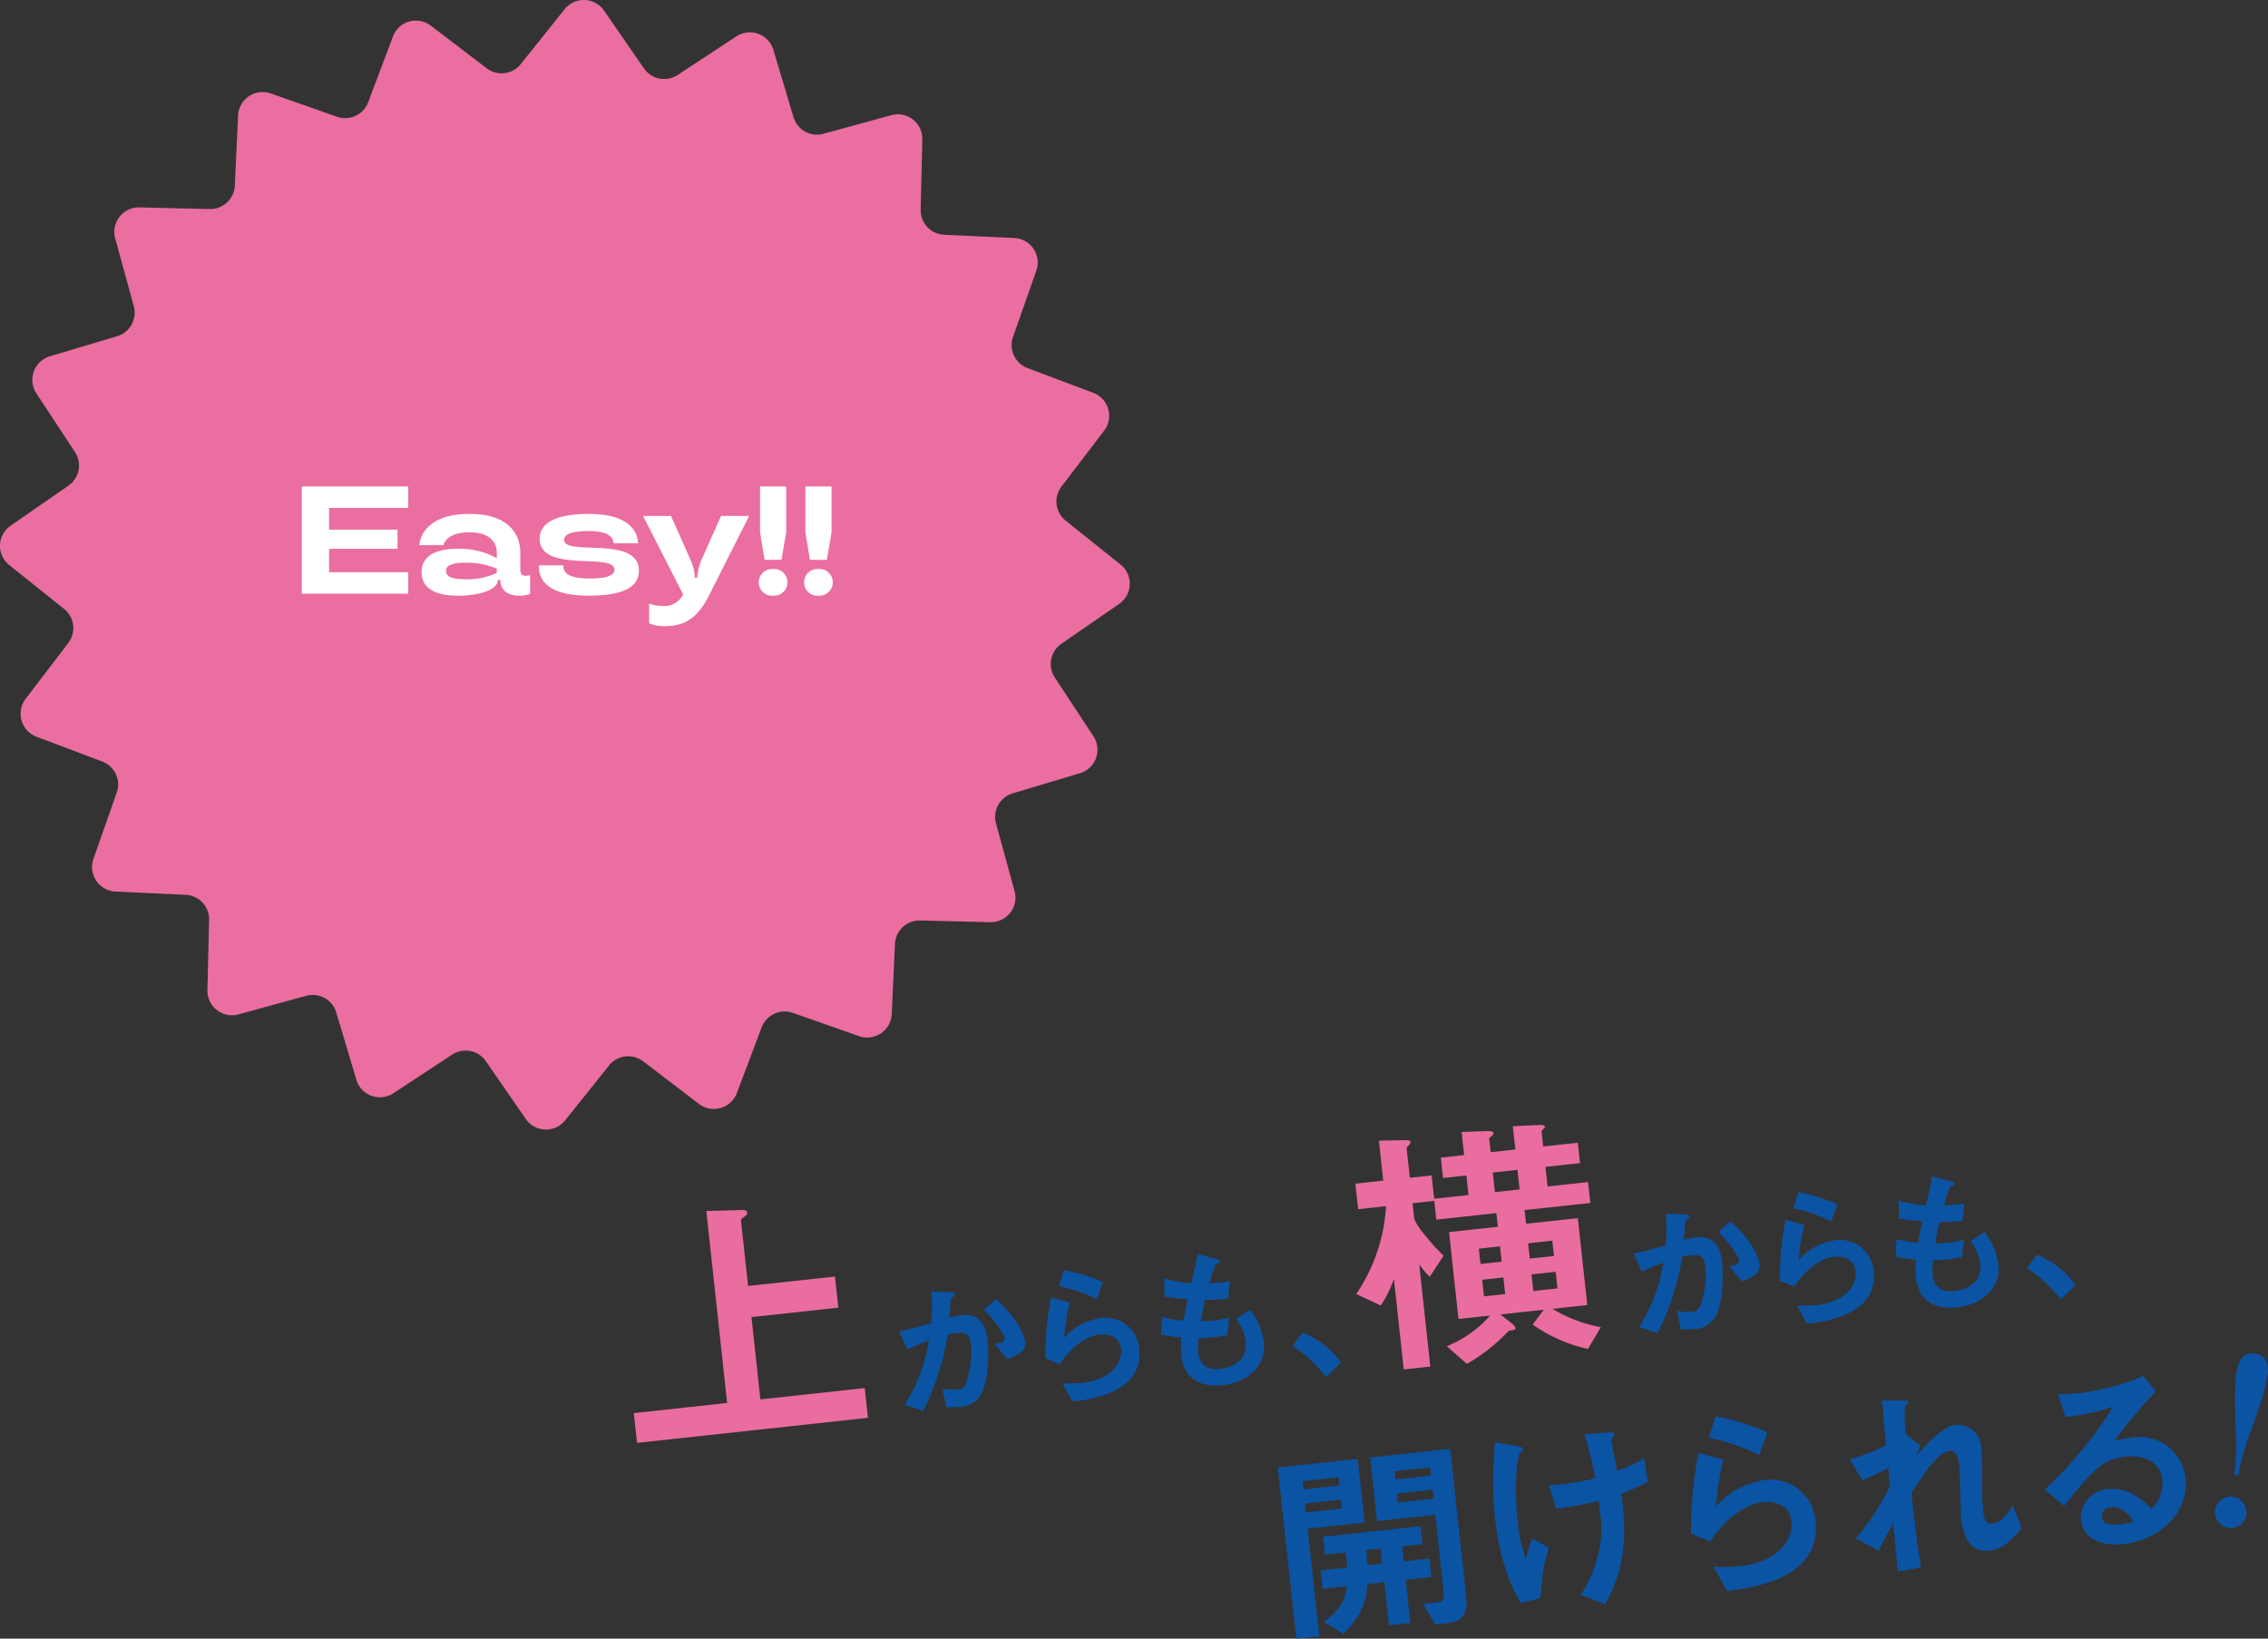 <svg xmlns="http://www.w3.org/2000/svg" xmlns:xlink="http://www.w3.org/1999/xlink" width="355.432" height="256.849" viewBox="0 0 355.432 256.849"><rect x="0" y="0" width="355.432" height="256.849" fill="#333333" stroke="none"/><defs><clipPath id="a"><rect width="256.104" height="80.517" fill="none"/></clipPath></defs><g transform="translate(12.38 -1768.264)"><g transform="translate(-12 1769.032)"><path d="M70.853,165.309l-9.2,6.052a3.851,3.851,0,0,1-5.805-2.113L52.7,158.7a3.85,3.85,0,0,0-4.708-2.611L37.375,159a3.85,3.85,0,0,1-4.868-3.8l.262-11.007a3.851,3.851,0,0,0-3.671-3.938l-11-.508a3.85,3.85,0,0,1-3.454-5.122l3.65-10.386a3.851,3.851,0,0,0-2.275-4.88l-10.3-3.881a3.85,3.85,0,0,1-1.7-5.939l6.681-8.752a3.851,3.851,0,0,0-.655-5.343l-8.6-6.876a3.849,3.849,0,0,1,.217-6.174l9.057-6.257a3.849,3.849,0,0,0,1.028-5.285L5.7,61.657a3.849,3.849,0,0,1,2.113-5.805L18.356,52.7a3.851,3.851,0,0,0,2.611-4.708L18.052,37.375a3.85,3.85,0,0,1,3.8-4.868l11.005.262A3.851,3.851,0,0,0,36.8,29.1l.509-11a3.85,3.85,0,0,1,5.122-3.454L52.818,18.3A3.85,3.85,0,0,0,57.7,16.022l3.882-10.3a3.849,3.849,0,0,1,5.939-1.7L76.268,10.7a3.849,3.849,0,0,0,5.343-.655l6.876-8.6a3.85,3.85,0,0,1,6.174.217l6.257,9.057a3.85,3.85,0,0,0,5.285,1.028L115.4,5.7A3.849,3.849,0,0,1,121.2,7.809l3.153,10.548a3.85,3.85,0,0,0,4.708,2.61l10.616-2.915a3.85,3.85,0,0,1,4.868,3.8l-.262,11.007a3.85,3.85,0,0,0,3.671,3.937l11,.509a3.85,3.85,0,0,1,3.454,5.122l-3.65,10.386a3.85,3.85,0,0,0,2.275,4.879l10.3,3.882a3.849,3.849,0,0,1,1.7,5.939l-6.681,8.751a3.851,3.851,0,0,0,.655,5.343l8.6,6.877a3.85,3.85,0,0,1-.216,6.174l-9.058,6.255a3.85,3.85,0,0,0-1.028,5.285l6.051,9.2a3.849,3.849,0,0,1-2.113,5.806L158.7,124.356a3.85,3.85,0,0,0-2.61,4.708L159,139.68a3.85,3.85,0,0,1-3.8,4.868l-11.005-.261a3.849,3.849,0,0,0-3.938,3.67l-.509,11a3.85,3.85,0,0,1-5.122,3.454l-10.386-3.65a3.85,3.85,0,0,0-4.879,2.275l-3.882,10.3a3.85,3.85,0,0,1-5.939,1.7l-8.751-6.681a3.849,3.849,0,0,0-5.343.655l-6.876,8.6a3.85,3.85,0,0,1-6.174-.216l-6.257-9.058a3.851,3.851,0,0,0-5.285-1.028" transform="translate(-0.38 -0.768)" fill="#eb6ea0"/><path d="M18.6-16.8H1.92V0H18.6V-3.36H6.192V-7.032H16.92v-3H6.192V-13.44H18.6ZM26.3.312c4.416,0,6.336-1.3,6.336-2.4V-2.16h.408v.1c0,1.368.984,2.376,2.976,2.376A5.473,5.473,0,0,0,37.7.048V-2.9a2.272,2.272,0,0,1-.672.1c-.576,0-.864-.264-.864-.912V-6.312c0-3.648-2.52-6.192-7.92-6.192-5.28,0-7.608,2.256-7.92,4.9H24.1c.312-1.008,1.44-2.016,4.1-2.016,2.9,0,4.272,1.344,4.272,3.168v.888A11.807,11.807,0,0,0,26.3-7.032c-4.056,0-5.616,1.56-5.616,3.648C20.688-1.248,22.248.312,26.3.312ZM27.72-2.256c-2.64,0-3.192-.552-3.192-1.3,0-.72.552-1.3,3.192-1.3a12.159,12.159,0,0,1,4.752.936v.672A10.883,10.883,0,0,1,27.72-2.256ZM46.92.312c6.072,0,7.824-1.752,7.824-3.912,0-5.616-11.712-2.208-11.712-4.824,0-.7.672-1.392,3.888-1.392,2.9,0,3.792.888,3.864,1.92h3.84c-.12-2.472-2.232-4.608-7.7-4.608-5.928,0-7.728,1.824-7.728,3.864,0,5.52,11.712,2.112,11.712,4.872,0,.72-.672,1.392-3.984,1.392-3.12,0-4.008-.888-4.008-1.92V-4.44h-3.84v.192C39.072-1.7,41.064.312,46.92.312ZM64.488-5.16a7.388,7.388,0,0,0-.576,2.568v.072H63.5v-.072a7.494,7.494,0,0,0-.6-2.568l-3.12-7.032H55.392L61.68.12a3.285,3.285,0,0,1-3.312,1.8,5.17,5.17,0,0,1-2.016-.384v3.12a6.341,6.341,0,0,0,2.5.432c3.12,0,5.16-1.32,6.96-4.968l6.216-12.312H67.632Zm12.6-.144.744-4.32V-16.8h-4.1v7.176l.72,4.32ZM75.768.312a2.09,2.09,0,0,0,2.256-2.088,2.09,2.09,0,0,0-2.256-2.088,2.07,2.07,0,0,0-2.232,2.088A2.07,2.07,0,0,0,75.768.312ZM84.192-5.3l.744-4.32V-16.8h-4.1v7.176l.72,4.32ZM82.872.312a2.09,2.09,0,0,0,2.256-2.088,2.09,2.09,0,0,0-2.256-2.088A2.07,2.07,0,0,0,80.64-1.776,2.07,2.07,0,0,0,82.872.312Z" transform="translate(45 92.288)" fill="#fff"/></g><g transform="translate(86.948 1944.597)" clip-path="url(#a)"><path d="M170.776,21.026c.063.587-.493.7-1.535.909l1.937,2.338c1.533-.463,2.986-1.214,2.834-2.608-.1-.881-1.02-3.7-4.595-6.776l-1.872,1.687c1.514,1.394,3.148,3.693,3.23,4.45" transform="translate(2.427 0.216)" fill="#0b54a4"/><path d="M167.454,29.489c1.052-2.39,1.056-6.226.836-8.256-.161-1.491-.725-4.176-4.051-3.814a11.6,11.6,0,0,0-1.911.4c.071-.948.149-1.822.175-2.716,0-.247.045-.276.456-.593.25-.2.291-.278.281-.377-.024-.219-.53-.312-.727-.316l-3.028-.093a25.457,25.457,0,0,1-.007,4.95c-1.058.287-3.263.948-5.032,1.287l1.3,2.854a30.8,30.8,0,0,1,3.36-1.427,25.862,25.862,0,0,1-3.8,10.086l2.922.946a40.735,40.735,0,0,0,3.826-11.947,9.266,9.266,0,0,1,1.381-.272c1.761-.192,2.114.56,2.255,1.857a14.563,14.563,0,0,1-.83,6.252,1.519,1.519,0,0,1-1.4.77,6.821,6.821,0,0,1-2.243-.153l.662,2.923a15.521,15.521,0,0,0,2.119-.081,3.825,3.825,0,0,0,3.464-2.282" transform="translate(2.238 0.199)" fill="#0b54a4"/><path d="M186.027,12.268a29.275,29.275,0,0,0-6.117-1.884l-.79,2.534a23.323,23.323,0,0,1,5.939,2.053Z" transform="translate(2.595 0.151)" fill="#0b54a4"/><path d="M179.289,25.089c2.2-3.209,4.564-4.455,6.251-4.637,1.834-.2,3.191.668,3.36,2.233.243,2.249-1.578,4.847-6.125,5.341a24.842,24.842,0,0,1-3.086.063l1.622,2.866c3.025-.4,11.177-1.435,10.428-8.332a5.307,5.307,0,0,0-6.01-4.765,9.46,9.46,0,0,0-5.747,3.123,31.322,31.322,0,0,1,.884-5.539l-2.932-.8a48.034,48.034,0,0,0-.895,9.548Z" transform="translate(2.565 0.212)" fill="#0b54a4"/><path d="M198.094,23.785c.487,4.5,4.123,4.947,6.5,4.689,3.081-.334,6.883-2.455,6.425-6.685a10.178,10.178,0,0,0-2.189-5.129L206.682,18.1a7.548,7.548,0,0,1,1.5,3.524c.322,2.959-2.056,4.083-4.061,4.3a3.31,3.31,0,0,1-2.378-.484,2.932,2.932,0,0,1-1.016-2.067,14.75,14.75,0,0,1,.05-2.282c.666-.024,1.26-.014,2.189-.116,1.2-.13,1.949-.285,2.312-.348l.345-2.759a15.978,15.978,0,0,1-2.865.508,9.313,9.313,0,0,1-1.622.1c.271-1.612.469-2.525.672-3.387a22.68,22.68,0,0,0,3.617-.2l.275-2.7c-1.415.18-1.977.239-3.206.323a25.669,25.669,0,0,1,.986-3c.377-.164.728-.127.7-.421-.029-.269-.409-.352-.613-.4l-2.926-.747c-.207,1.284-.463,2.351-.966,4.558a18.7,18.7,0,0,1-4.289-.771l.087,2.86c1.433.215,2.083.269,3.631.4-.365,1.648-.5,2.48-.649,3.362a17.549,17.549,0,0,1-3.4-.571l-.124,2.734a19.407,19.407,0,0,0,3.169.474,16.775,16.775,0,0,0,.006,2.795" transform="translate(2.824 0.115)" fill="#0b54a4"/><path d="M220.493,27.061l2.323-2.3a14.463,14.463,0,0,0-6-4.717l-1.626,2.105a20.247,20.247,0,0,1,5.308,4.917" transform="translate(3.118 0.291)" fill="#0b54a4"/><path d="M126.287,50.039,113.754,51.4l1.08,9.968,9.124-.99,1.353,12.469c.088.812-.3,1.184-1.11,1.271l-2.145.233,1.93,3.239,1.981-.215c2.532-.274,3.074-1.943,2.848-4.021Zm-8.718,3.509,5.584-.607.141,1.3-5.585.606Zm.532,4.9-.151-1.4,5.584-.607.152,1.4Z" transform="translate(1.648 0.725)" fill="#0b54a4"/><path d="M113.093,61.557l-1.081-9.969L99.478,52.947l2.911,26.822,3.6-.391-1.829-16.853Zm-9.736-6.467,5.65-.614.141,1.3-5.65.613Zm.38,3.507,5.65-.613.151,1.395-5.651.614Z" transform="translate(1.441 0.748)" fill="#0b54a4"/><path d="M123.454,69.965l-.314-2.891-4.025.437-.258-2.37,3.181-.346-.3-2.793-15.262,1.656.3,2.793,3.279-.356c.109,1.007.151,1.4.192,2.377l-4.156.45.314,2.891,3.832-.415c-.349,2.239-.9,3.482-3.629,5.618l3.061,1.868c2.39-2.494,3.485-4.222,3.782-7.835l2.631-.285.732,6.753,3.345-.363-.732-6.753Zm-10.023-1.838c-.035-.62-.076-1.01-.192-2.377l2.272-.247.258,2.37Z" transform="translate(1.537 0.898)" fill="#0b54a4"/><path d="M137.88,67.362a24.07,24.07,0,0,1-1.315-6.066c-.482-4.45-.2-10,.424-10.627.387-.37.478-.446.463-.575-.035-.326-.9-.461-1.005-.483l-3.381-.585a59.261,59.261,0,0,0-.048,11.669c.863,7.956,3,11.632,4.1,13.549l3.066-.824a30.1,30.1,0,0,1,1.278-7.893L138.841,64.1c-.491,1.531-.637,2.008-.961,3.259" transform="translate(1.923 0.71)" fill="#0b54a4"/><path d="M156.307,51.539a29.671,29.671,0,0,1-4.248,2.038c-.305-1.609-.676-3.507-.689-3.637-.051-.158-.19-.833-.207-1s.032-.3.227-.616c.084-.141.255-.39.241-.519-.043-.391-.594-.331-.887-.3l-3.813.283a57.815,57.815,0,0,1,1.7,6.913,40.74,40.74,0,0,1-5.19.923c-.584.064-1.039.113-2.085.16l1.152,3.654a45.439,45.439,0,0,0,6.669-1.216l.186,1.721a16.262,16.262,0,0,1-.43,7.242,18.048,18.048,0,0,1-2.593,5.767l3.873,1.486c1.516-2.99,3.626-7.161,2.734-15.378-.059-.551-.105-.974-.243-1.944a37.254,37.254,0,0,0,4.135-1.863Z" transform="translate(2.048 0.688)" fill="#0b54a4"/><path d="M174.854,54.934a12.548,12.548,0,0,0-7.632,4.147,41.625,41.625,0,0,1,1.173-7.356L164.5,50.669a63.709,63.709,0,0,0-1.188,12.679l2.988,1.186c2.922-4.259,6.062-5.912,8.3-6.155,2.435-.265,4.236.887,4.461,2.964.325,2.988-2.094,6.437-8.133,7.092a32.87,32.87,0,0,1-4.1.084l2.155,3.806c4.016-.535,14.84-1.905,13.847-11.063a7.05,7.05,0,0,0-7.98-6.329" transform="translate(2.366 0.734)" fill="#0b54a4"/><path d="M166.077,48.374a30.925,30.925,0,0,1,7.885,2.727l1.286-3.59a38.7,38.7,0,0,0-8.124-2.5Z" transform="translate(2.406 0.652)" fill="#0b54a4"/><path d="M210.171,61.859c-.878.1-1.241-.227-1.434-2.013a46,46,0,0,1-.172-4.615c-.05-4.4-.056-4.758-.119-5.342a3.723,3.723,0,0,0-4-3.509c-2.175.237-4.948,3.46-6.087,4.767l.559-1.507-2.293-1.754a22.745,22.745,0,0,1-.139-4.323c.086-.108.527-.582.516-.68-.031-.292-.328-.293-.853-.3l-3.253-.008.627,7a26.617,26.617,0,0,1-5.676,2.192l1.971,3.335c1.567-.7,2.409-1.116,4.063-1.918l.245,2.865a37.387,37.387,0,0,1-5.36,8.137l3.624,1.906c.942-1.909,1.41-2.748,2.265-4.254l.716,7.511,3.616-.589c-.607-3.778-.974-7.155-1.5-11.665,1.97-3.039,4.132-6.428,5.983-6.629,1.1-.121,1.41,1.194,1.5,2.038.147,1.364.219,7.468.352,8.7.088.811.578,5.325,4.345,4.915,2.144-.232,3.778-1.823,5.1-3.576l-1.4-3.528c-1.127,2.028-2.3,2.747-3.207,2.847" transform="translate(2.722 0.617)" fill="#0b54a4"/><path d="M232.024,48.392a25.884,25.884,0,0,0-3.129.536,80.763,80.763,0,0,1,6.455-7.73l-1.974-2.448c-2.954,1.537-8.429,2.558-9.662,2.692-1.007.11-2.872.179-3.659.2L221.2,45.2a30.529,30.529,0,0,0,7.51-1.635,64.529,64.529,0,0,1-10.742,13.027L221,59.147c1.617-2.047,4.161-5.247,6.058-6.538a8.861,8.861,0,0,1,3.615-1.213c2.11-.229,5.373.469,5.722,3.684a5.756,5.756,0,0,1-1.674,4.551c-1.033-1.038-3.433-3.472-6.81-3.105a4.575,4.575,0,0,0-4.3,4.837c.261,2.4,2.562,4.222,6.62,3.783,5.716-.621,10.369-4.97,9.785-10.36a7.2,7.2,0,0,0-7.988-6.393M229.7,62.08c-1.17.127-2.7-.034-2.821-1.171a1.439,1.439,0,0,1,1.475-1.541c1.85-.2,3.018,1.479,3.522,2.181a9.344,9.344,0,0,1-2.176.531" transform="translate(3.158 0.562)" fill="#0b54a4"/><path d="M252.259,36.532A2.061,2.061,0,0,0,250.5,35.36a2.02,2.02,0,0,0-2.019.586,4.283,4.283,0,0,0-.85,2.095c-.017.108-.033.21-.049.31s-.033.216-.054.347a41.645,41.645,0,0,0-.181,4.271q.026,2.012.107,3.9t.059,3.717a26.342,26.342,0,0,1-.318,3.749l.693.108a26.216,26.216,0,0,1,.833-3.67q.533-1.752,1.181-3.524t1.288-3.681a40.478,40.478,0,0,0,1.131-4.124,2.822,2.822,0,0,1,.071-.344,2.615,2.615,0,0,0,.065-.307,4.173,4.173,0,0,0-.195-2.257" transform="translate(3.581 0.512)" fill="#0b54a4"/><path d="M248.267,57.963a2.339,2.339,0,0,0-1.165-.516,2.378,2.378,0,0,0-1.276.139,2.507,2.507,0,0,0-1.016.75,2.394,2.394,0,0,0-.517,1.167,2.369,2.369,0,0,0,.139,1.274,2.514,2.514,0,0,0,.743,1.016,2.367,2.367,0,0,0,1.173.518,2.319,2.319,0,0,0,1.267-.14,2.616,2.616,0,0,0,1.014-.743,2.4,2.4,0,0,0,.379-2.44,2.626,2.626,0,0,0-.742-1.025" transform="translate(3.539 0.832)" fill="#0b54a4"/><path d="M55.958,26.911,54.086,28.6c1.513,1.394,3.148,3.691,3.23,4.449.063.586-.493.7-1.535.908L57.718,36.3c1.533-.464,2.986-1.214,2.834-2.608-.1-.881-1.021-3.7-4.595-6.776" transform="translate(0.784 0.39)" fill="#0b54a4"/><path d="M50.778,29.44a11.61,11.61,0,0,0-1.91.4c.071-.946.149-1.82.177-2.715,0-.247.044-.278.454-.593.25-.2.291-.28.281-.377-.024-.22-.53-.313-.727-.318l-3.029-.091a25.462,25.462,0,0,1-.006,4.95c-1.058.287-3.263.947-5.032,1.288l1.3,2.853a31.211,31.211,0,0,1,3.358-1.429,25.816,25.816,0,0,1-3.8,10.087l2.923.944A40.747,40.747,0,0,0,48.587,32.5a9.282,9.282,0,0,1,1.381-.275c1.761-.191,2.114.563,2.255,1.859a14.547,14.547,0,0,1-.832,6.251,1.51,1.51,0,0,1-1.4.77,6.86,6.86,0,0,1-2.243-.151l.662,2.922a15.386,15.386,0,0,0,2.12-.083,3.82,3.82,0,0,0,3.463-2.28c1.052-2.39,1.056-6.226.836-8.256-.161-1.491-.725-4.176-4.052-3.815" transform="translate(0.594 0.373)" fill="#0b54a4"/><path d="M72.27,29.881A9.453,9.453,0,0,0,66.521,33a31.485,31.485,0,0,1,.884-5.538l-2.933-.8a48.141,48.141,0,0,0-.893,9.549l2.249.895c2.2-3.209,4.564-4.456,6.251-4.637,1.834-.2,3.191.668,3.361,2.232.243,2.25-1.579,4.848-6.126,5.341a24.449,24.449,0,0,1-3.086.063l1.623,2.867c3.024-.4,11.176-1.435,10.428-8.332a5.308,5.308,0,0,0-6.009-4.765" transform="translate(0.921 0.387)" fill="#0b54a4"/><path d="M72.567,24.29a29.15,29.15,0,0,0-6.118-1.885l-.789,2.535A23.333,23.333,0,0,1,71.6,26.992Z" transform="translate(0.951 0.325)" fill="#0b54a4"/><path d="M95.366,28.679l-2.144,1.445a7.553,7.553,0,0,1,1.5,3.524c.322,2.959-2.056,4.084-4.061,4.3a3.313,3.313,0,0,1-2.378-.484A2.937,2.937,0,0,1,87.262,35.4a14.744,14.744,0,0,1,.05-2.281c.666-.023,1.26-.013,2.189-.114,1.2-.13,1.949-.287,2.312-.35l.345-2.759a16.068,16.068,0,0,1-2.865.508,9.791,9.791,0,0,1-1.622.1c.271-1.614.469-2.526.672-3.389a22.643,22.643,0,0,0,3.617-.194l.276-2.7c-1.415.178-1.978.239-3.206.324a25.241,25.241,0,0,1,.985-3c.378-.165.727-.129.7-.421-.028-.271-.409-.353-.613-.406l-2.926-.746c-.207,1.284-.463,2.351-.965,4.558a18.7,18.7,0,0,1-4.29-.772L82,26.616c1.433.216,2.083.269,3.631.4-.365,1.649-.5,2.48-.649,3.363a17.562,17.562,0,0,1-3.4-.572l-.125,2.736a19.547,19.547,0,0,0,3.17.473,16.776,16.776,0,0,0,.006,2.795c.487,4.5,4.123,4.946,6.5,4.689,3.081-.335,6.884-2.454,6.425-6.684a10.182,10.182,0,0,0-2.189-5.132" transform="translate(1.18 0.29)" fill="#0b54a4"/><path d="M107.032,39.083l2.323-2.306a14.46,14.46,0,0,0-6-4.717l-1.627,2.106a20.215,20.215,0,0,1,5.308,4.917" transform="translate(1.474 0.465)" fill="#0b54a4"/><path d="M19.838,42.823l-1.4-12.9,13.617-1.477-.53-4.875L17.91,25.045l-1.118-10.3c-.022-.21.338-.42.576-.572.2-.149.434-.3.4-.638s-.428-.422-.681-.4l-5.724.155,3.264,30.093L0,44.975l.506,4.665,36.188-3.926-.506-4.665Z" transform="translate(0 0.191)" fill="#ea6d9f"/><path d="M135.261,32.519c.229-.237.309-.288.477-.305.547-.06.841-.091.81-.387-.028-.252-.312-.518-.685-.819L134.189,29.7,141,28.964l-1.747,2.315a23.6,23.6,0,0,0,8.666,3.823l2.011-3.407a22.464,22.464,0,0,1-7.583-2.877l5.463-.593L146.33,14.608l-8.112.88-.231-2.143,10.3-1.117-.356-3.28-6.346.689-.334-3.069,5.421-.588-.346-3.194-5.421.588-.256-2.353c-.013-.126.145-.229.259-.369.158-.1.275-.2.262-.325-.027-.253-.252-.356-.971-.321l-4.062.186.4,3.656-3.865.419-.228-2.1c-.014-.126.065-.178.337-.419.2-.149.351-.294.333-.463-.032-.294-.462-.333-.845-.333l-4.15.152.393,3.615-3.657.4.346,3.194,3.658-.4.332,3.068-5.38.583-.4-3.655L120,8.279,119.5,3.7c-.014-.127.023-.173.365-.55.188-.233.258-.368.243-.5-.031-.293-.708-.264-1.007-.273l-3.944.087.679,6.263-4.371.474L111.9,13.2l4.37-.474A27.183,27.183,0,0,1,111.6,26.5l3.852,1.794a17.633,17.633,0,0,0,2.054-4.178l1.542,14.2,4.16-.45-1.738-16.013a13.218,13.218,0,0,0,1.658,1.947l2.151-3.3c-.716-.731-1.481-1.5-2.118-2.28-.68-.777-2.387-2.8-2.478-3.643l-.251-2.312,3.4-.369.32,2.943,9.414-1.022.233,2.143-7.65.83,1.478,13.617,4.959-.538a18.157,18.157,0,0,1-6.791,4.818l3.148,2.763a28.012,28.012,0,0,0,6.311-4.938m7.886-6.892-3.783.41-.283-2.606,3.782-.41Zm-.813-7.481.26,2.4-3.783.41-.26-2.4Zm-8.991-7.616-.332-3.069,3.866-.419.333,3.069Zm-2.524,8.865,3.32-.36.26,2.4-3.32.36Zm.812,7.481-.282-2.605,3.319-.361.282,2.606Z" transform="translate(1.615 0)" fill="#ea6d9f"/></g></g></svg>